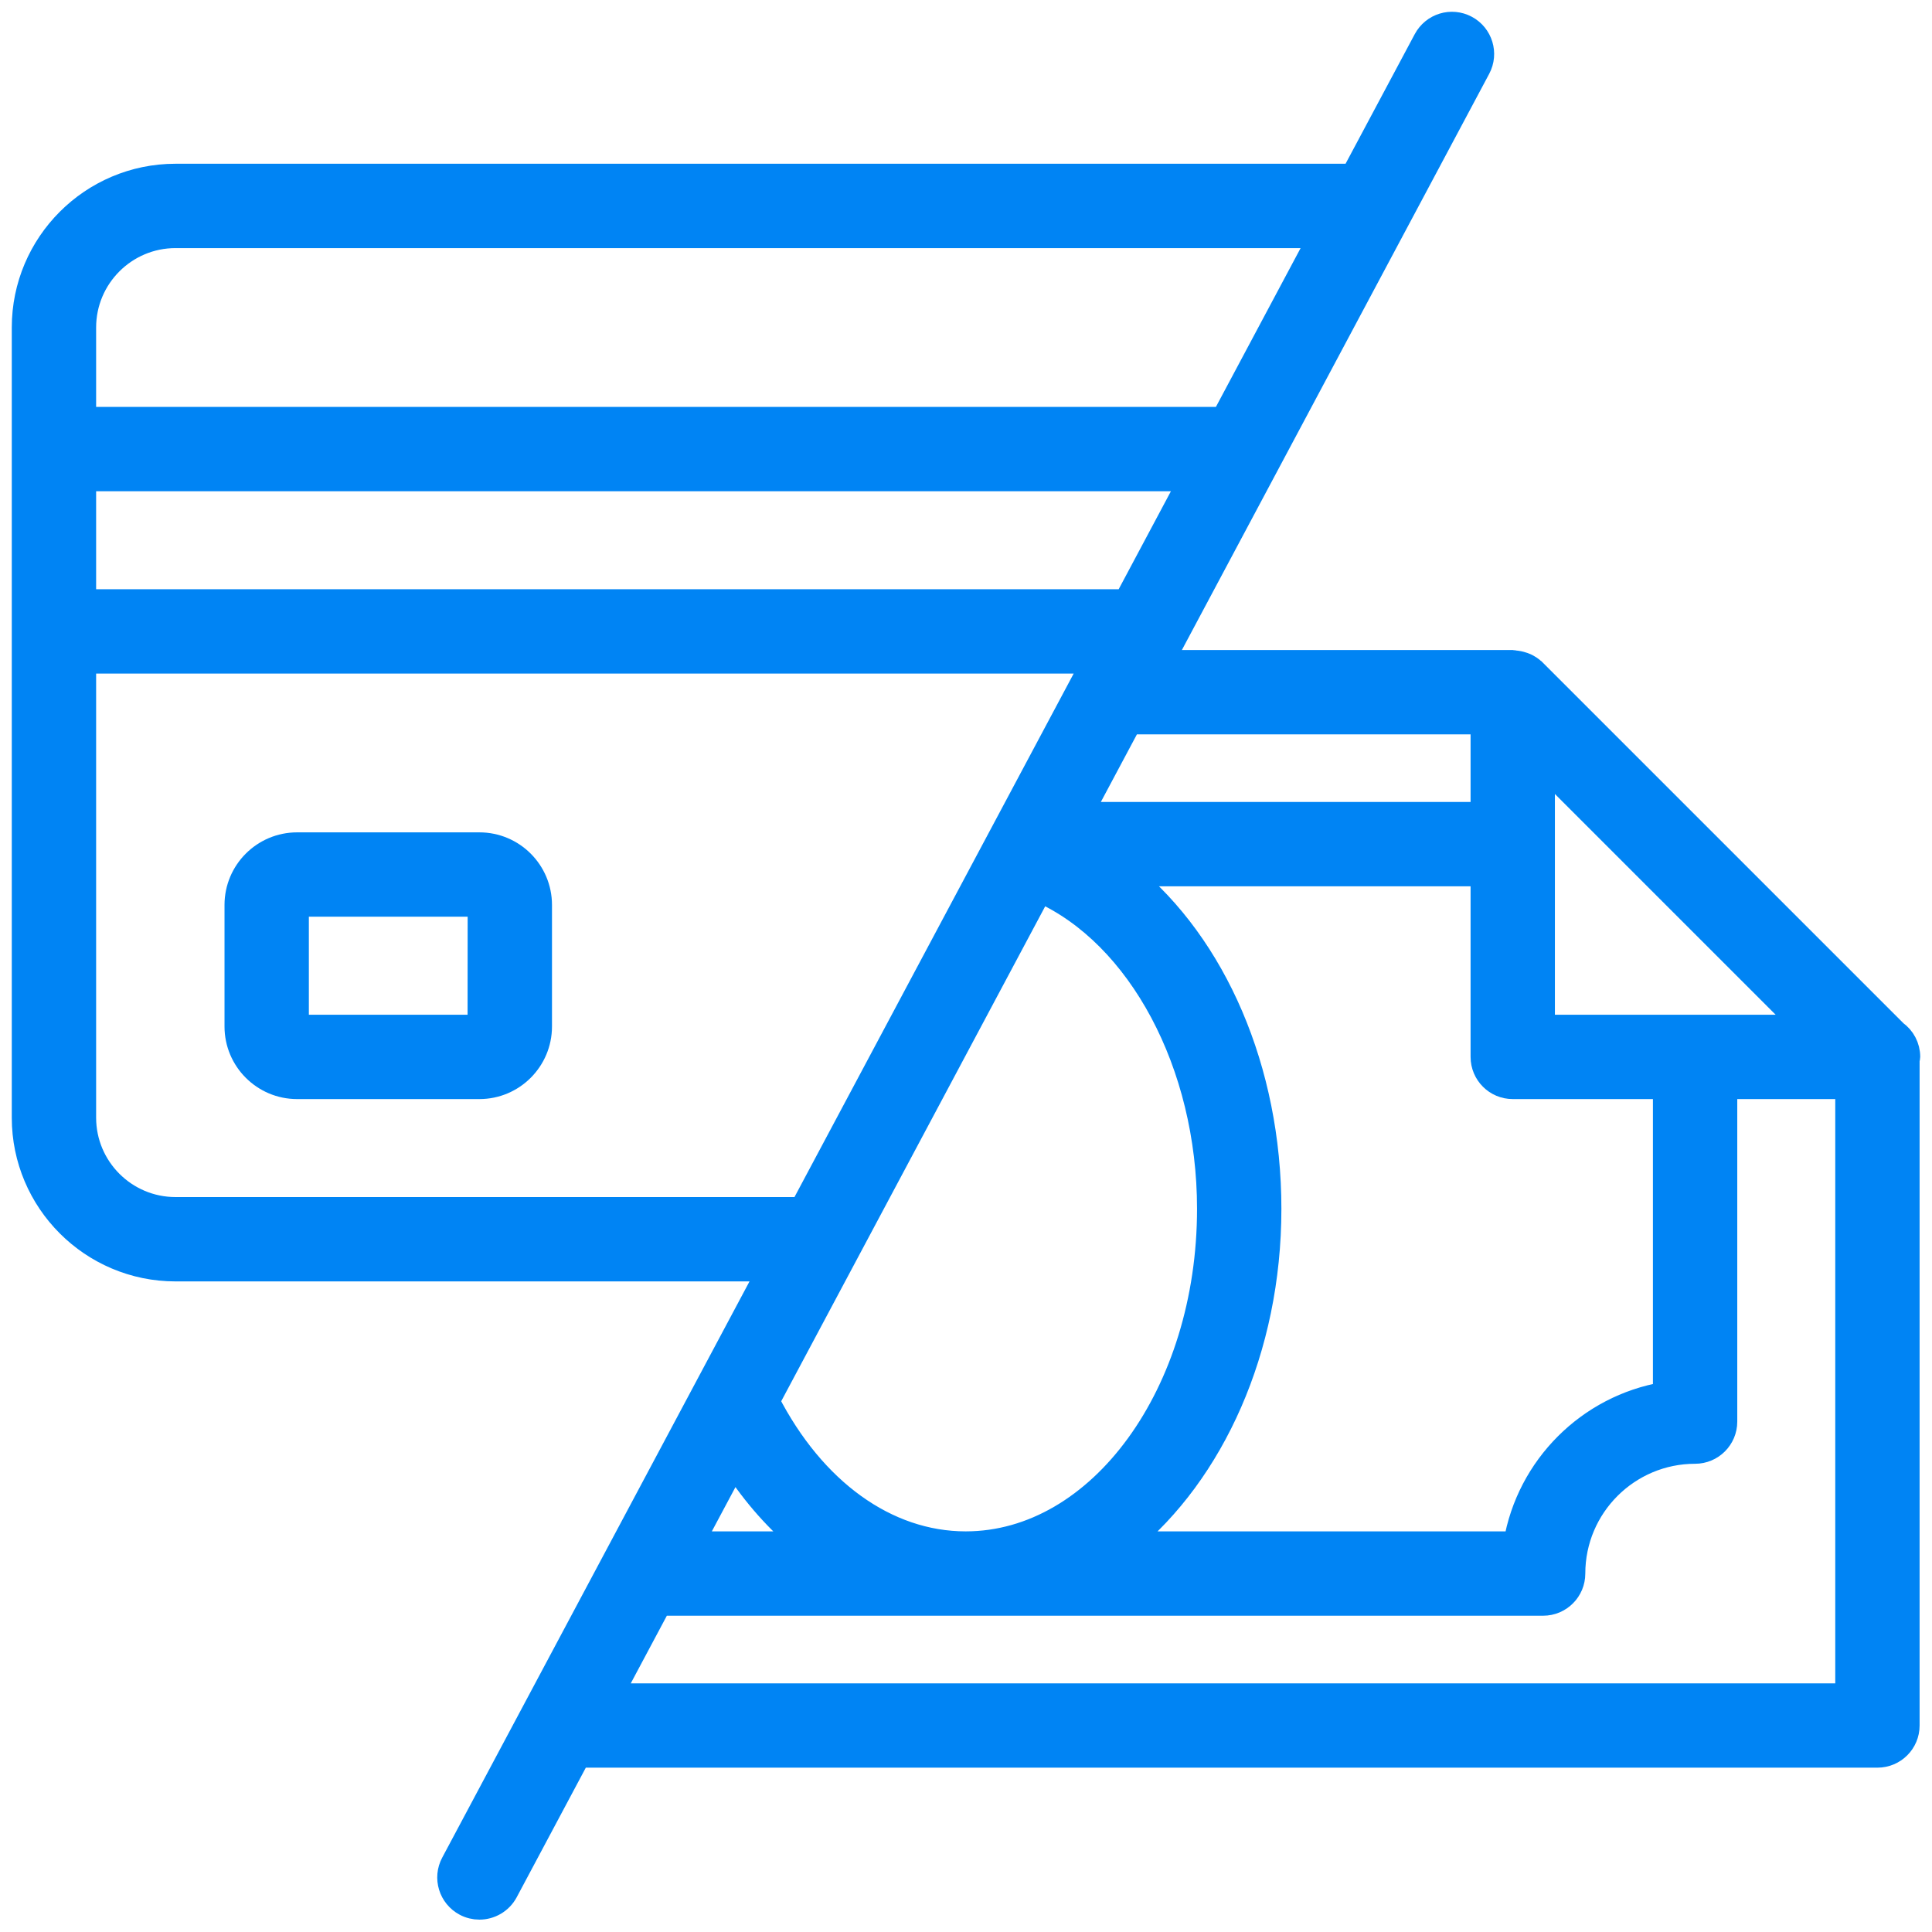 <svg width="82" height="82" viewBox="0 0 82 82" fill="none" xmlns="http://www.w3.org/2000/svg">
<path d="M81 44.858C81 44.423 80.786 44.039 80.457 43.805L65.119 28.468C65.117 28.467 65.115 28.465 65.112 28.464C65.005 28.357 64.88 28.28 64.749 28.218C64.709 28.198 64.667 28.189 64.625 28.174C64.514 28.137 64.403 28.113 64.285 28.106C64.258 28.103 64.234 28.089 64.205 28.089H49.329L62.765 2.898C63.1 2.27 62.861 1.488 62.233 1.153C61.601 0.815 60.823 1.056 60.487 1.685L57.41 7.45H7.45C3.893 7.45 1 10.344 1 13.9V47.438C1 50.994 3.893 53.887 7.45 53.887H32.645L19.21 79.078C18.874 79.706 19.113 80.487 19.741 80.823C19.934 80.926 20.143 80.975 20.347 80.975C20.808 80.975 21.254 80.727 21.488 80.293L24.564 74.525H79.684C80.398 74.525 80.974 73.948 80.974 73.236V44.983C80.978 44.939 81 44.901 81 44.858ZM31.162 62.154C32.018 63.477 33.018 64.593 34.122 65.496H29.379L31.162 62.154ZM32.591 59.472L44.146 37.808C48.349 39.689 51.306 45.156 51.306 51.307C51.306 59.13 46.677 65.496 40.987 65.496C37.624 65.496 34.53 63.245 32.591 59.472ZM3.58 20.349H50.531L47.78 25.509H3.58V20.349ZM53.886 51.307C53.886 45.386 51.553 40.113 47.892 37.118H62.916V44.858C62.916 45.57 63.492 46.148 64.205 46.148H70.655V59.154C67.419 59.698 64.858 62.26 64.312 65.496H47.83C51.46 62.526 53.886 57.285 53.886 51.307ZM65.495 43.568V32.493L76.57 43.568H65.495ZM62.916 30.669V34.538H45.89L47.954 30.669H62.916ZM7.45 10.03H56.035L51.907 17.77H3.58V13.9C3.58 11.766 5.316 10.03 7.45 10.03ZM7.45 51.307C5.316 51.307 3.58 49.571 3.58 47.438V28.089H46.403L34.02 51.307H7.45ZM25.939 71.946L28.003 68.076H65.495C66.209 68.076 66.785 67.498 66.785 66.786C66.785 63.941 69.099 61.627 71.945 61.627C72.658 61.627 73.235 61.049 73.235 60.337V46.148H78.394V71.946H25.939Z" fill="#0084F4" stroke="#0084F4"/>
<path d="M20.349 35.828H12.609C11.186 35.828 10.029 36.985 10.029 38.408V43.568C10.029 44.99 11.186 46.148 12.609 46.148H20.349C21.771 46.148 22.928 44.99 22.928 43.568V38.408C22.928 36.985 21.771 35.828 20.349 35.828ZM20.345 43.568H12.609V38.408H20.349L20.345 43.568Z" fill="#0084F4" stroke="#0084F4"/>
</svg>

